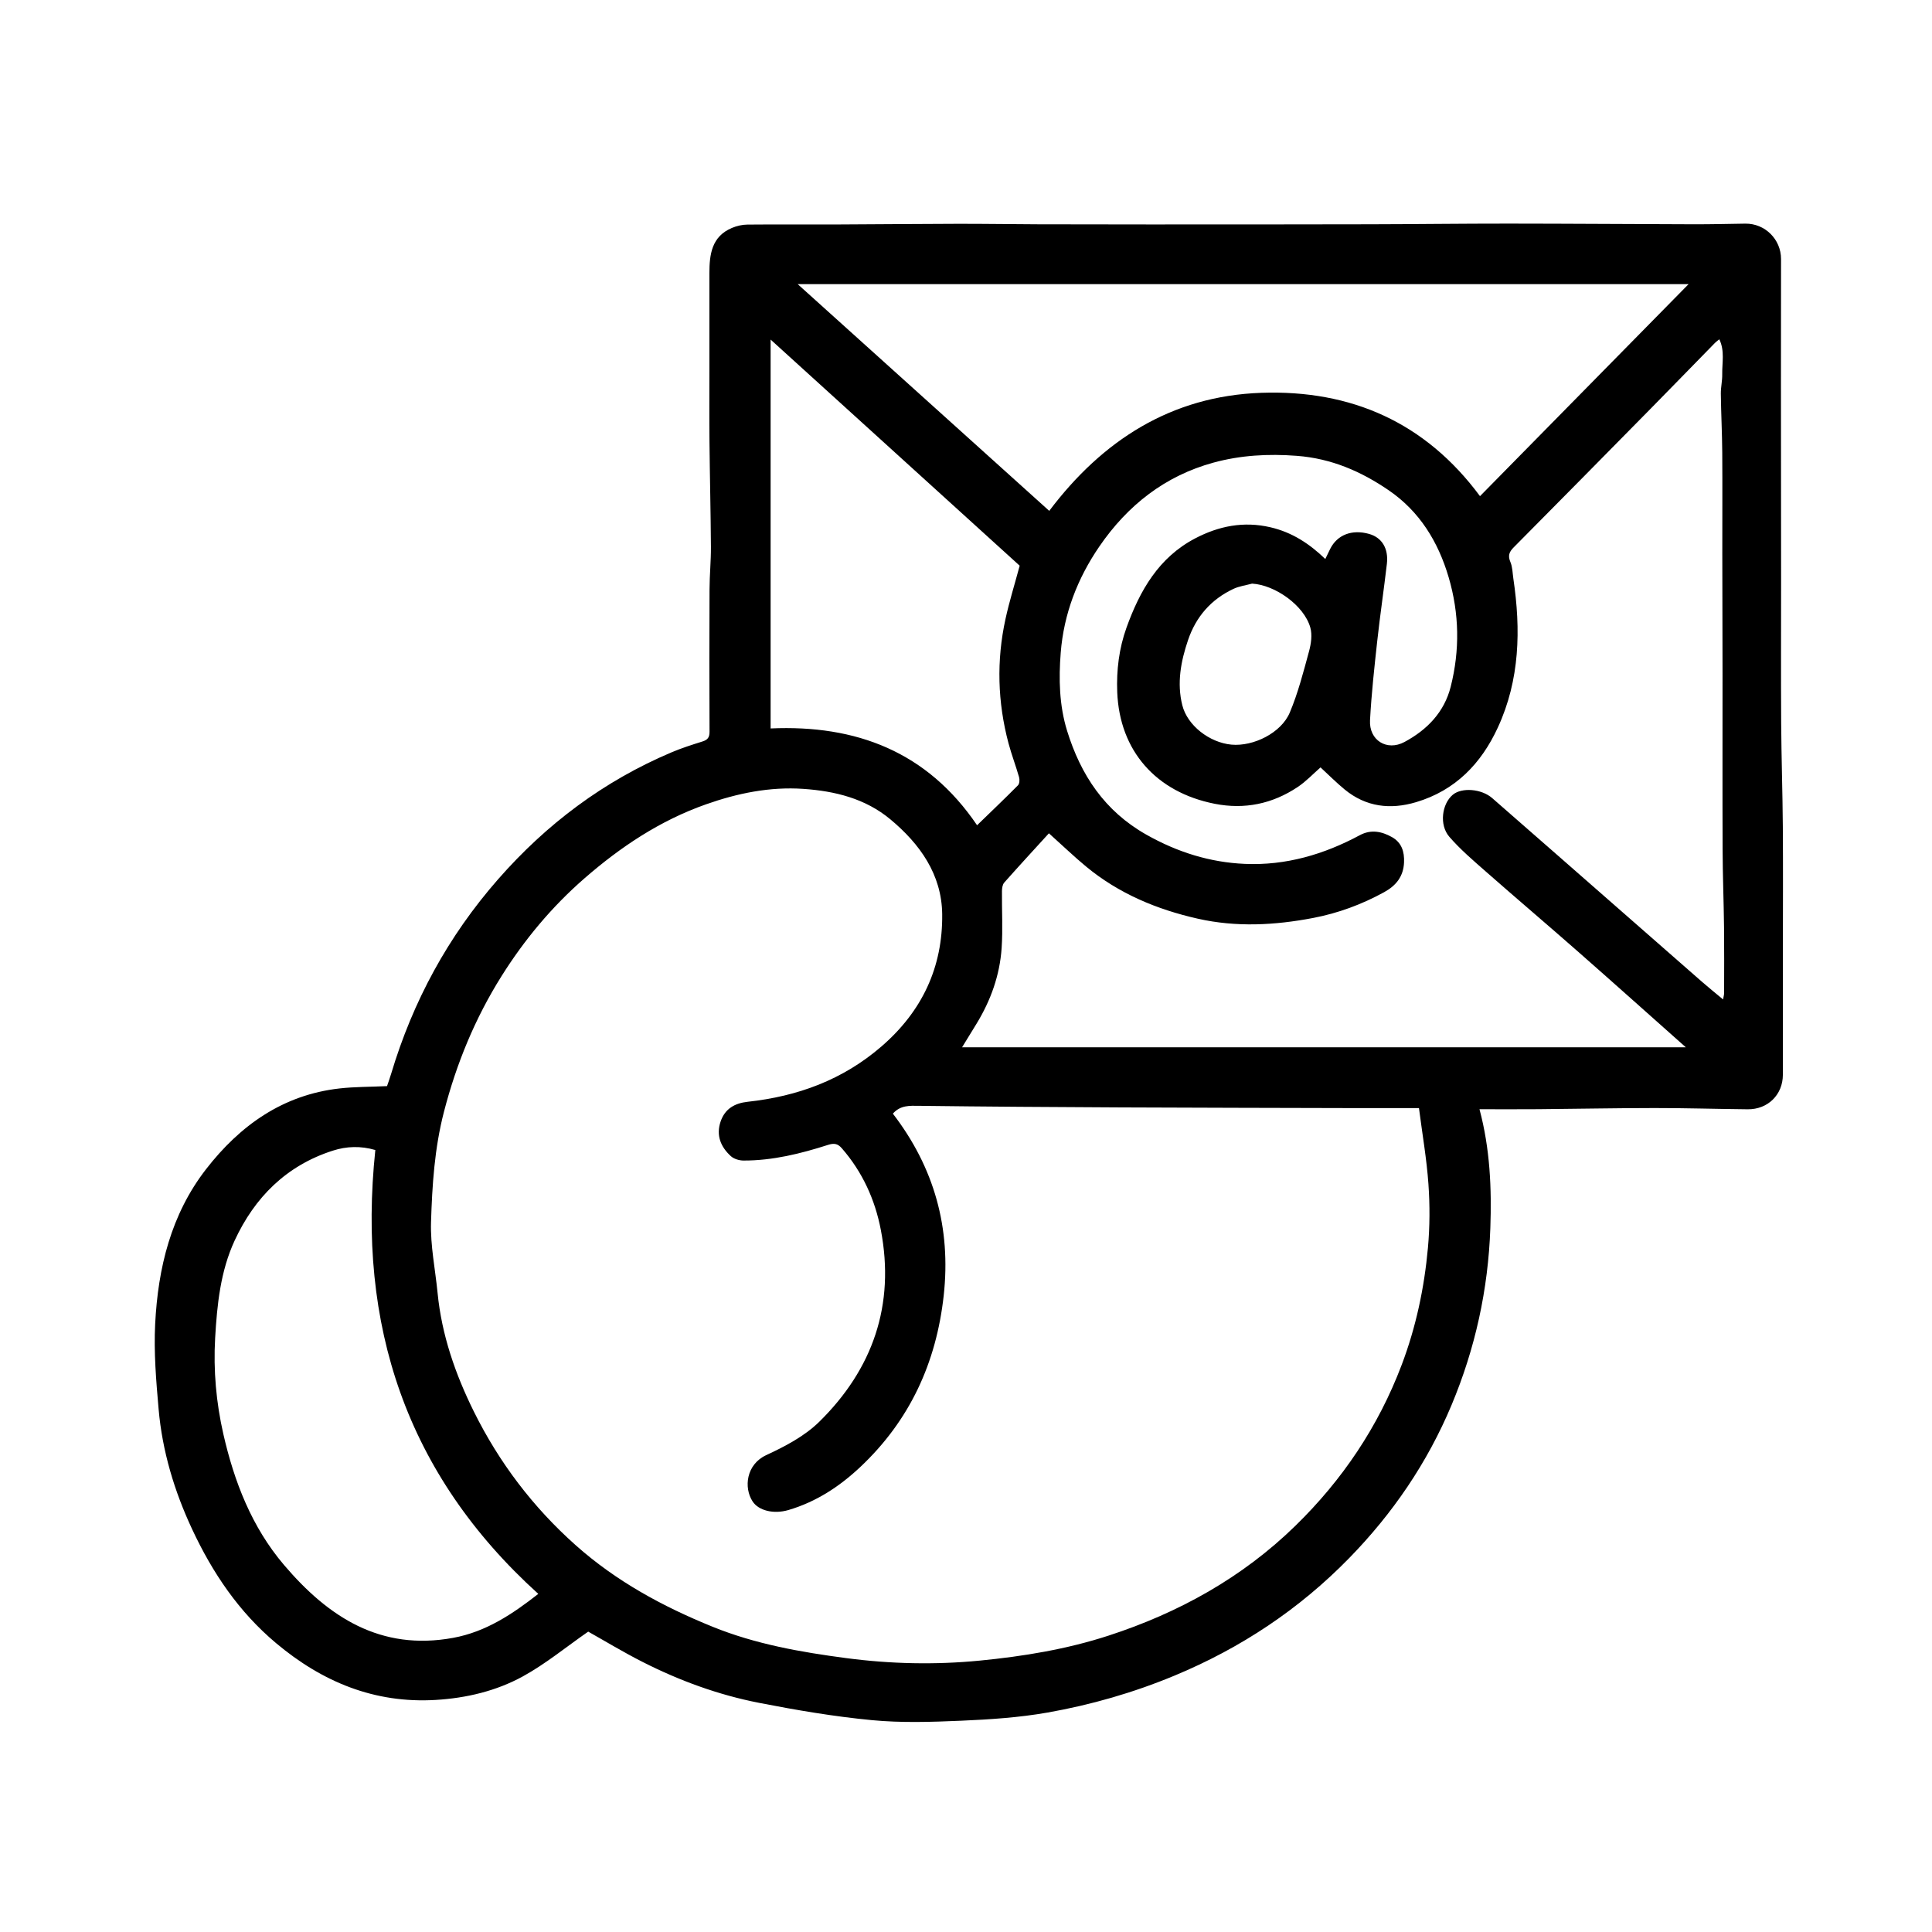 <?xml version="1.0" encoding="UTF-8"?>
<svg xmlns="http://www.w3.org/2000/svg" version="1.1" viewBox="0 0 1024 1024">
  <!-- Generator: Adobe Illustrator 28.6.0, SVG Export Plug-In . SVG Version: 1.2.0 Build 709)  -->
  <g>
    <g id="Layer_1">
      <path d="M784.17,587.96c5.58,20.84,6.48,41.87,5.74,62.93-1.14,32.5-8,63.86-20.59,93.89-12.79,30.5-31.11,57.35-54.16,80.98-26.52,27.2-57.5,47.74-92.61,62.34-21.8,9.07-44.34,15.54-67.45,19.61-15.03,2.64-30.43,3.65-45.71,4.31-15.76.68-31.69,1.19-47.34-.31-20.03-1.91-39.97-5.31-59.74-9.17-21.53-4.2-42.11-11.73-61.69-21.66-10.17-5.15-19.95-11.09-28.86-16.08-11.72,8.15-22.55,17.09-34.64,23.73-14.13,7.75-29.91,11.49-46.14,12.47-32.47,1.95-60.13-9.53-84.66-30.1-19.73-16.55-33.68-37.26-44.47-60.35-9.46-20.24-15.83-41.42-17.78-63.67-1.32-14.99-2.58-30.14-1.83-45.12,1.49-29.64,8.36-58.07,26.98-82.07,17.97-23.16,40.68-39.4,70.76-42.79,7.98-.9,16.08-.81,25.15-1.23.44-1.3,1.39-3.88,2.18-6.51,11.51-38.46,30.17-72.88,56.73-103.17,25.72-29.33,56.04-52.06,91.96-67.26,5.31-2.25,10.84-4,16.34-5.73,2.75-.86,3.75-2.17,3.73-5.19-.13-25.15-.11-50.31,0-75.47.03-7.54.79-15.08.74-22.61-.12-18.55-.58-37.1-.77-55.65-.13-12.6-.04-25.21-.04-37.82,0-17.15-.04-34.31,0-51.46.02-9.96,1.18-19.48,11.97-24,2.52-1.06,5.41-1.74,8.13-1.76,15.83-.15,31.67,0,47.5-.06,21.25-.08,42.5-.31,63.75-.35,14.31-.03,28.61.21,42.92.26,19.44.06,38.88.08,58.32.08,39.08,0,78.16,0,117.25-.09,24.56-.05,49.13-.37,73.69-.36,32.76.02,65.52.28,98.28.36,9.08.02,18.16-.2,27.24-.34,10.4-.15,18.95,8.3,18.94,18.75-.02,21.97-.05,43.94-.05,65.9.01,34.94.06,69.89.08,104.83.01,25.02-.12,50.04.04,75.05.12,18.36.74,36.72.88,55.08.16,21.83.04,43.67.03,65.5,0,22,.04,44.01-.01,66.01-.02,10.58-7.96,18.4-18.63,18.29-16.44-.16-32.88-.67-49.32-.66-20.51.01-41.02.44-61.53.61-10.37.09-20.73.02-31.34.02ZM473.23,590.24c21.95,28.57,30.88,60.62,26.96,96.38-3.92,35.66-17.99,66.26-44.26,90.96-11.03,10.37-23.42,18.47-38.09,22.78-7.79,2.28-15.77.31-18.95-4.58-4.77-7.32-3.39-19.61,7.24-24.54,9.98-4.62,20.33-10.05,28.05-17.63,28.43-27.93,40.29-61.97,32.69-101.69-3.08-16.12-9.78-30.8-20.71-43.34-2.17-2.49-4.11-2.78-7.3-1.76-14.55,4.66-29.35,8.33-44.77,8.29-2.28,0-5.1-.84-6.73-2.33-5.38-4.91-7.93-11.03-5.41-18.39,2.31-6.77,7.53-9.68,14.3-10.42,26.46-2.88,50.31-11.54,70.87-29.27,21.67-18.69,32.6-42.15,32.26-70.22-.26-20.98-11.78-37.16-27.5-50.24-13.29-11.06-29.39-14.97-46.12-16.12-17.74-1.22-34.89,2.31-51.59,8.2-24.27,8.55-45.18,22.48-64.47,39.29-17.31,15.09-31.8,32.5-43.93,51.84-13.99,22.29-23.85,46.26-30.48,71.88-5,19.33-6.23,38.88-6.84,58.46-.38,12.46,2.26,25,3.48,37.52,2.17,22.27,9.46,43.15,19.25,62.89,13.35,26.93,31.28,50.62,53.95,70.8,21.53,19.17,46.26,32.55,72.63,43.24,22.66,9.19,46.67,13.42,70.74,16.59,23.5,3.1,47.15,3.63,70.85,1.32,23.16-2.26,46.01-6.02,68.15-13.22,37.27-12.12,70.89-30.73,99.07-58.22,24.89-24.28,43.95-52.55,56.34-85.27,7.62-20.11,12-40.89,13.93-62.15,1.01-11.16,1.05-22.52.26-33.7-.93-13.25-3.23-26.41-5.02-40.28-12.62,0-24.07.02-35.52,0-40.97-.11-81.94-.17-122.91-.36-35.49-.17-70.98-.4-106.47-.84-5.09-.06-9.89-.4-13.93,4.13ZM702.43,296.29c1-2.08,1.78-3.71,2.58-5.33,3.73-7.51,11.54-10.52,20.64-7.97,6.77,1.9,10.38,7.69,9.42,15.89-1.59,13.65-3.61,27.26-5.11,40.92-1.53,13.96-3.07,27.94-3.82,41.95-.57,10.64,8.94,16.52,18.26,11.52,11.98-6.43,21.09-15.78,24.5-29.28,4.89-19.34,4.59-38.71-1.07-57.98-5.56-18.93-15.46-34.99-31.81-46.17-14.59-9.98-30.33-16.84-48.67-18.24-15.16-1.16-29.89-.32-44.23,3.61-25.62,7.01-45.48,22.6-60.43,44.42-11.63,16.98-18.86,35.77-20.48,56.29-1.1,13.87-.79,27.94,3.37,41.41,7.24,23.4,19.87,42.55,42.02,55.06,16.41,9.27,33.64,14.69,52.23,15.49,21.69.94,41.9-5,60.9-15.21,5.94-3.19,11.65-2,17.01,1,5.12,2.86,6.7,7.67,6.43,13.5-.35,7.53-4.34,12.29-10.54,15.7-11.83,6.5-24.34,11.13-37.62,13.67-20.36,3.89-40.77,4.98-61.13.39-21.74-4.9-41.94-13.32-59.27-27.67-6.19-5.12-11.99-10.7-19.66-17.59-7.81,8.57-15.83,17.26-23.67,26.11-.94,1.06-1.2,3-1.22,4.53-.1,10.05.51,20.15-.17,30.15-.98,14.41-5.76,27.79-13.31,40.14-2.46,4.03-4.93,8.04-7.66,12.49h383.6c-19.69-17.49-38.32-34.18-57.11-50.69-16.19-14.23-32.63-28.17-48.82-42.4-6.72-5.91-13.61-11.77-19.43-18.5-5.43-6.28-3.93-17.38,1.81-22.23,4.79-4.04,15.28-3.2,20.93,1.74,11.76,10.26,23.5,20.53,35.23,30.81,25.36,22.22,50.71,44.46,76.09,66.66,3.4,2.98,6.94,5.81,11.05,9.24.3-1.77.54-2.53.54-3.28.02-11.59.1-23.18-.03-34.77-.16-13.82-.71-27.64-.76-41.47-.12-31.06-.02-62.12-.04-93.18-.01-21.24-.09-42.47-.12-63.71-.02-17.84.1-35.69-.03-53.53-.08-10.34-.62-20.68-.75-31.02-.05-3.45.81-6.92.74-10.37-.11-6.09,1.43-12.38-1.54-18.56-.99.81-1.68,1.28-2.25,1.86-11.29,11.53-22.53,23.12-33.85,34.62-24.27,24.65-48.56,49.3-72.93,73.85-2.41,2.43-3.1,4.43-1.7,7.74,1.13,2.67,1.12,5.83,1.56,8.78,4,27,3.46,53.59-8.21,78.9-8.84,19.19-22.58,33.4-43.33,39.58-13.65,4.07-26.58,2.58-37.9-6.74-4.43-3.65-8.48-7.74-12.76-11.68-3.83,3.33-7.61,7.4-12.11,10.4-13.39,8.93-28.13,12.02-44.05,8.87-31.02-6.15-50.36-28.03-51.59-59.16-.46-11.59.95-23.21,4.92-34.22,7.06-19.59,17.04-37.16,36.4-47.28,12.54-6.56,25.65-9.19,39.89-5.88,11.46,2.66,20.63,8.69,29.06,16.8ZM784.43,262.97c36.56-37.16,73.07-74.27,110.54-112.36h-472.17c44.61,40.21,88.79,80.02,133.32,120.16,28.04-37.19,64.52-60.91,112.44-62.57,47.55-1.64,86.93,15.66,115.86,54.76ZM198.92,609.53c-7.71-2.24-15.17-2.03-22.59.36-24.61,7.92-41.37,24.75-51.97,47.64-7.51,16.22-9.32,33.97-10.33,51.67-.98,17.13.55,34.19,4.33,50.8,5.78,25.36,15.09,49.43,32.25,69.56,23.45,27.53,51.12,45.6,89.6,38.53,17.39-3.2,31.4-12.58,45.1-23.3-70.16-63.49-96.09-142.65-86.38-235.26ZM540.45,299.83c-43.62-39.6-87.48-79.42-132.01-119.85v206.11c45.28-2.02,82.97,12.27,109.43,51.31,7.44-7.22,14.66-14.09,21.67-21.17.83-.84.97-2.99.59-4.3-1.72-6.03-3.98-11.91-5.6-17.97-5.8-21.8-6.42-43.81-1.61-65.85,2.04-9.33,4.9-18.49,7.53-28.28ZM663.6,309.34c-3.31.9-6.83,1.35-9.88,2.79-11.83,5.58-19.8,14.69-24.03,27.12-3.84,11.3-5.98,22.84-3.04,34.56,2.72,10.82,14.51,19.79,26.02,20.86,11.63,1.08,26.4-6.19,30.94-16.99,4.39-10.42,7.23-21.53,10.21-32.49,1.09-4,1.76-8.74.67-12.59-3.32-11.74-18.74-22.61-30.91-23.27Z"/>
    </g>
  </g>
</svg>